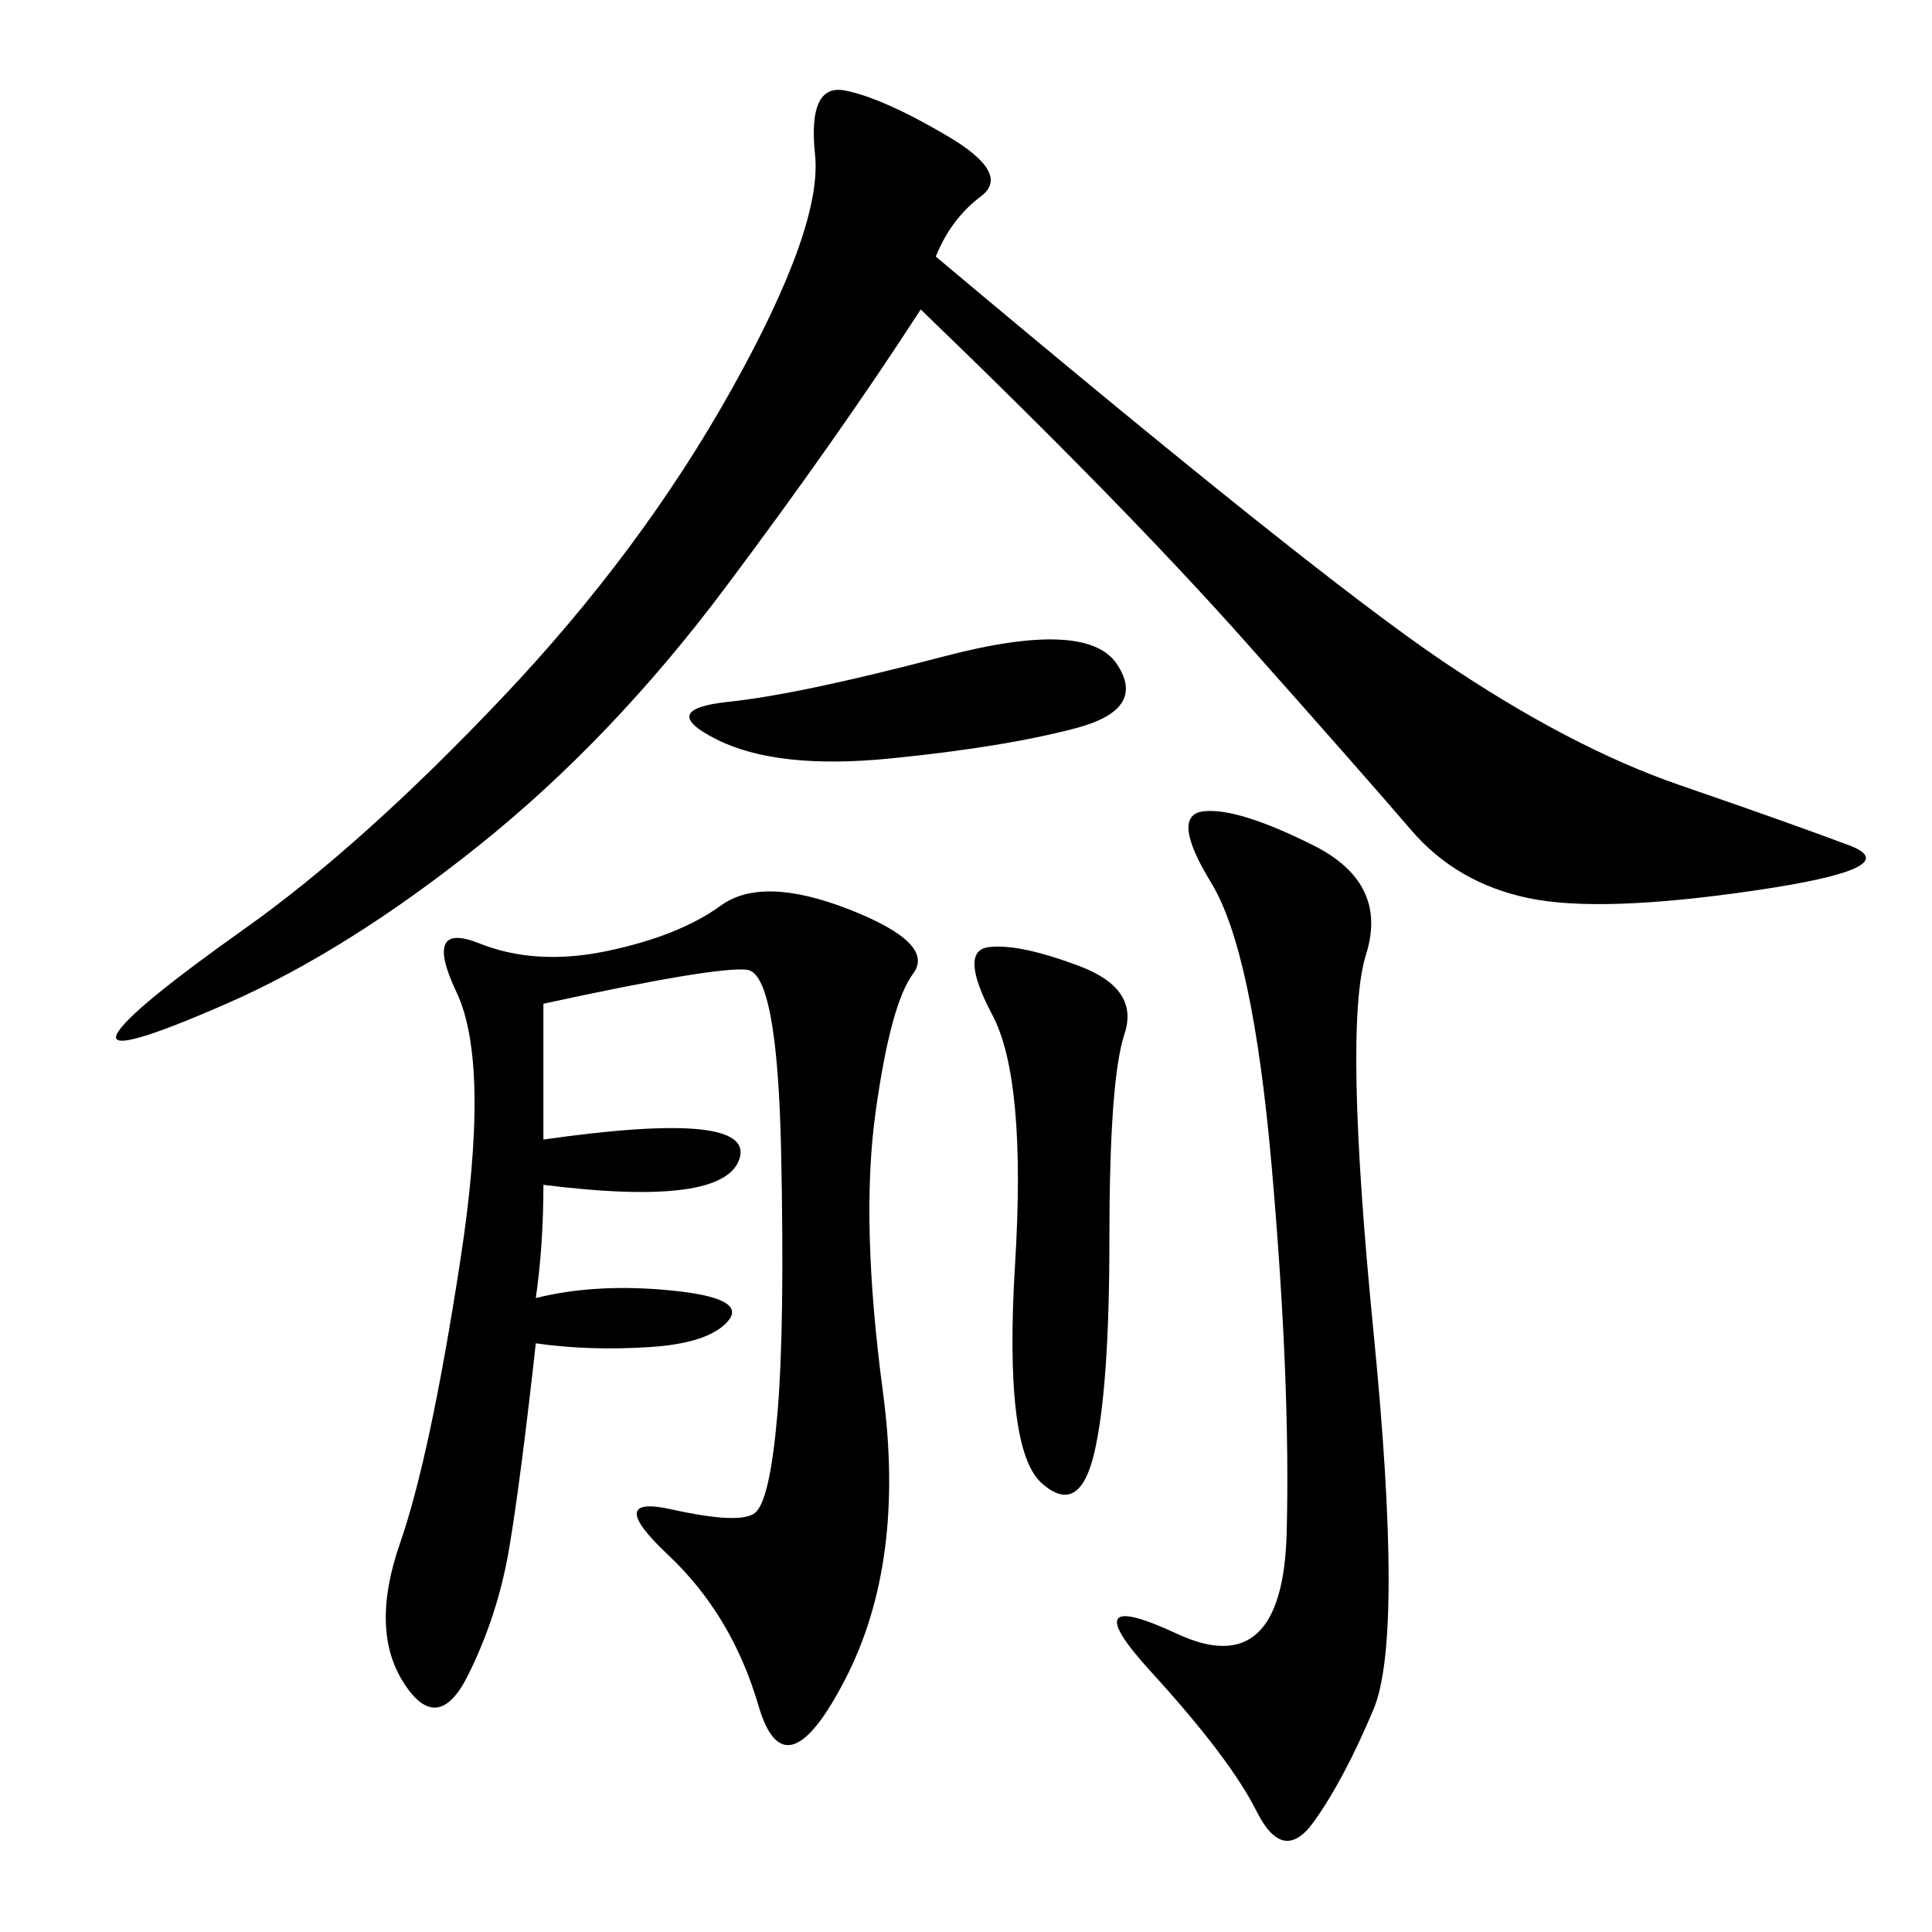 <svg xmlns="http://www.w3.org/2000/svg" xmlns:xlink="http://www.w3.org/1999/xlink" width="300" height="300"><path d="M145.31 39.84Q203.91 89.06 223.83 102.54Q243.75 116.02 260.74 121.88Q277.73 127.73 287.11 131.25Q296.48 134.77 272.46 138.28Q248.44 141.80 237.30 139.45Q226.17 137.11 219.14 128.91Q212.11 120.70 193.36 99.61Q174.61 78.52 142.97 48.05L142.97 48.05Q130.08 67.97 112.50 91.41Q94.92 114.84 74.41 131.25Q53.91 147.66 35.16 155.86Q16.41 164.06 18.16 160.55Q19.92 157.03 38.09 144.14Q56.25 131.25 77.93 108.40Q99.61 85.55 113.67 60.35Q127.73 35.16 126.56 24.02Q125.39 12.89 131.25 14.06Q137.11 15.23 147.07 21.09Q157.03 26.95 152.34 30.47Q147.66 33.98 145.31 39.84L145.31 39.84ZM84.38 155.86L84.38 176.95Q117.19 172.27 114.84 179.88Q112.50 187.50 84.38 183.98L84.38 183.98Q84.38 193.36 83.20 201.56L83.20 201.56Q92.58 199.22 104.30 200.39Q116.02 201.56 113.09 205.08Q110.16 208.59 100.78 209.18Q91.41 209.77 83.20 208.59L83.20 208.59Q80.86 229.69 79.10 240.23Q77.34 250.78 72.66 260.16Q67.97 269.53 62.70 261.33Q57.42 253.13 62.11 239.65Q66.80 226.17 71.48 195.70Q76.17 165.23 70.90 154.10Q65.63 142.97 74.41 146.48Q83.20 150 94.34 147.66Q105.47 145.31 111.91 140.63Q118.36 135.94 131.84 141.21Q145.31 146.48 141.80 151.17Q138.28 155.86 135.94 172.85Q133.59 189.84 137.11 216.21Q140.63 242.58 131.25 260.74Q121.88 278.91 117.77 264.84Q113.67 250.78 103.71 241.41Q93.75 232.03 104.30 234.38Q114.84 236.72 117.19 234.96Q119.53 233.20 120.70 219.73Q121.88 206.25 121.29 178.71Q120.70 151.17 116.02 150.59Q111.33 150 84.38 155.86L84.38 155.86ZM203.91 131.25Q215.63 137.11 212.11 148.24Q208.59 159.38 213.28 206.84Q217.97 254.30 213.28 265.43Q208.59 276.56 203.91 283.01Q199.22 289.45 195.12 281.25Q191.02 273.05 178.71 259.57Q166.41 246.09 182.81 253.71Q199.22 261.33 199.80 237.89Q200.39 214.45 197.46 181.05Q194.53 147.66 188.09 137.11Q181.64 126.56 186.91 125.98Q192.19 125.39 203.91 131.25L203.91 131.25ZM167.58 150Q176.95 153.52 174.61 160.55Q172.27 167.58 172.27 192.19L172.27 192.19Q172.27 215.63 169.92 225.59Q167.58 235.55 161.72 230.27Q155.86 225 157.62 196.29Q159.38 167.58 154.10 157.62Q148.83 147.66 153.52 147.07Q158.20 146.48 167.58 150L167.58 150ZM146.48 101.95Q168.75 96.09 173.44 103.13Q178.13 110.16 166.99 113.09Q155.86 116.02 138.28 117.77Q120.70 119.53 111.33 114.84Q101.95 110.16 113.09 108.98Q124.22 107.81 146.48 101.95L146.48 101.95Z"/></svg>